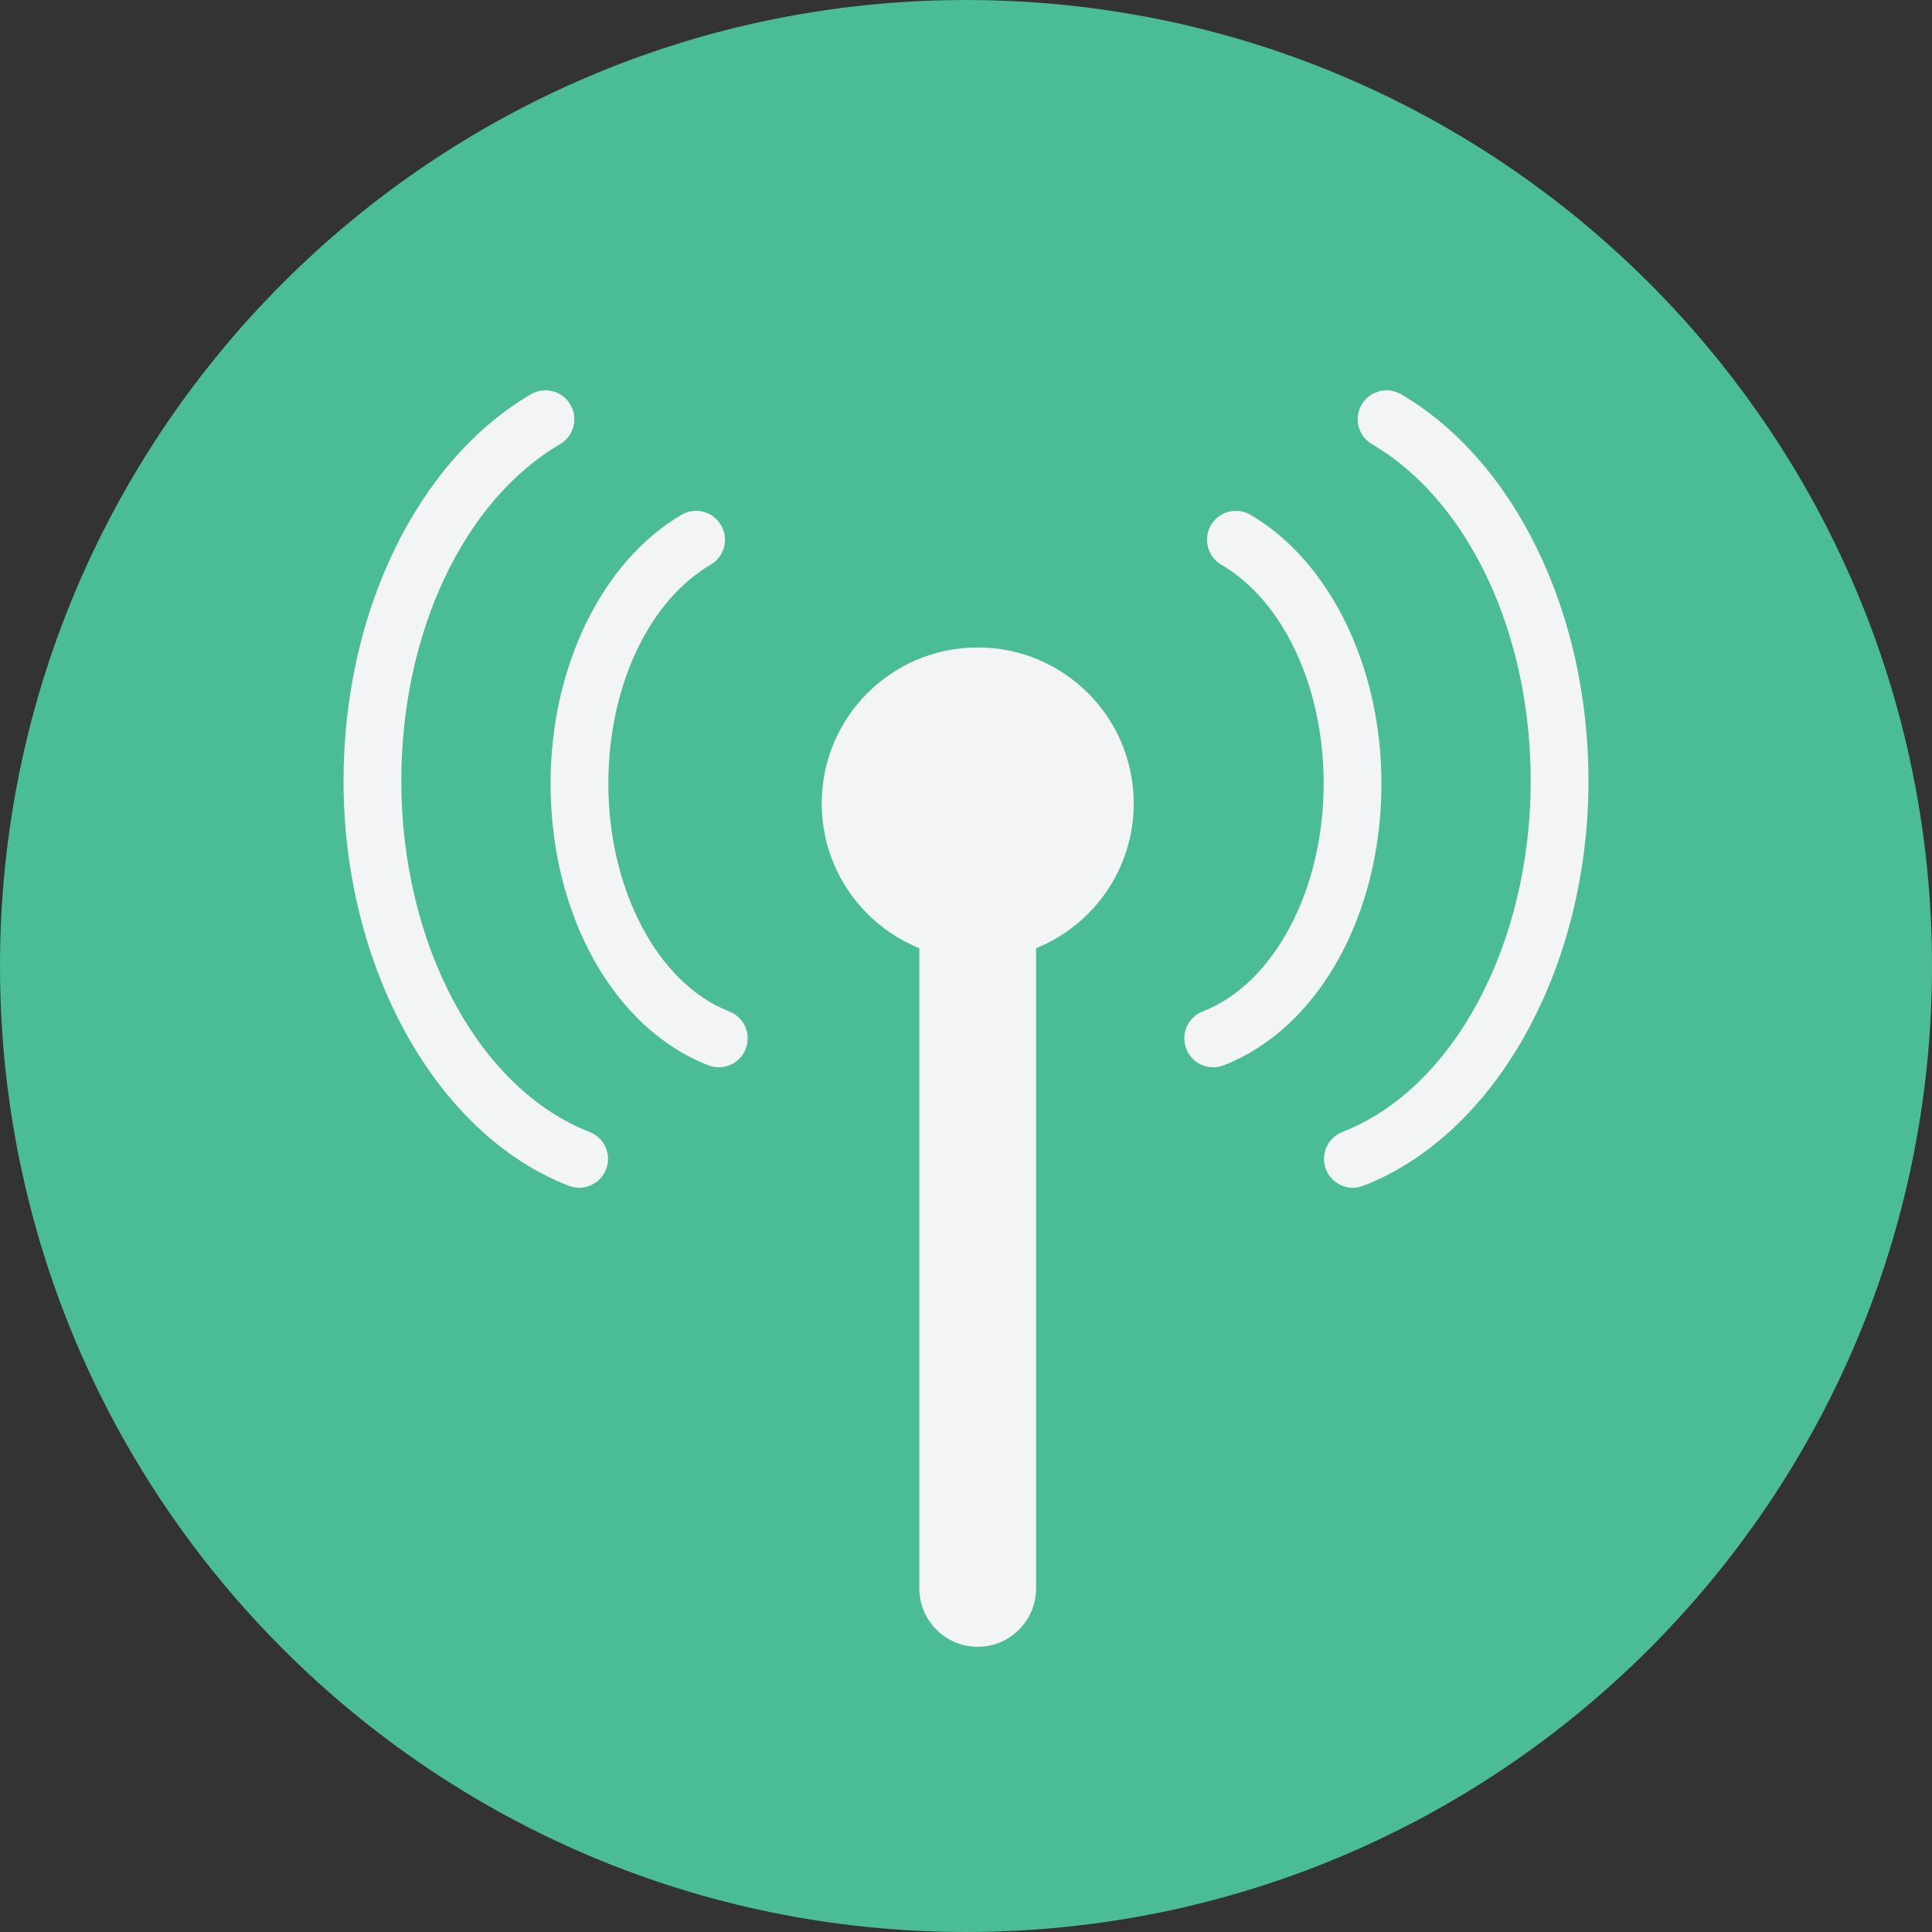 <?xml version="1.0" encoding="iso-8859-1"?>
<!-- Uploaded to: SVG Repo, www.svgrepo.com, Generator: SVG Repo Mixer Tools -->
<svg height="800px" width="800px" version="1.1" id="Layer_1" xmlns="http://www.w3.org/2000/svg" xmlns:xlink="http://www.w3.org/1999/xlink" 
	 viewBox="0 0 496.159 496.159" xml:space="preserve">
<rect x="0" y="0" width="496.159" height="496.159" fill="#333333" stroke="none"/>
<path style="fill:#4ABC96;" d="M248.083,0.003C111.071,0.003,0,111.063,0,248.085c0,137.001,111.07,248.07,248.083,248.07
	c137.006,0,248.076-111.069,248.076-248.07C496.159,111.062,385.089,0.003,248.083,0.003z"/>
<g>
	<path style="fill:#F3F4F5;" d="M187.284,259.746c-18.285-7.101-31.055-31.166-31.055-58.525c0-24.79,10.32-46.855,26.291-56.213
		c3.537-2.071,4.724-6.617,2.651-10.153c-2.073-3.535-6.619-4.724-10.153-2.651c-20.43,11.97-33.63,39.061-33.63,69.018
		c0,33.87,16.285,62.948,40.524,72.36c0.883,0.342,1.791,0.504,2.685,0.504c2.973,0,5.778-1.798,6.919-4.736
		C192.998,265.528,191.104,261.228,187.284,259.746z"/>
	<path style="fill:#F3F4F5;" d="M151.413,290.691c-28.47-11.054-48.353-48.127-48.353-90.154c0-38.019,16.003-71.963,40.771-86.475
		c3.536-2.071,4.724-6.617,2.651-10.152c-2.071-3.537-6.619-4.725-10.152-2.652c-29.226,17.123-48.11,56.093-48.11,99.279
		c0,48.009,23.776,90.77,57.822,103.988c0.882,0.342,1.789,0.504,2.684,0.504c2.973,0,5.778-1.798,6.918-4.736
		C157.128,296.473,155.233,292.173,151.413,290.691z"/>
	<path style="fill:#F3F4F5;" d="M321.142,132.203c-3.534-2.072-8.08-0.884-10.153,2.651c-2.073,3.536-0.885,8.082,2.651,10.153
		c15.971,9.358,26.291,31.424,26.291,56.213c0,27.36-12.77,51.425-31.055,58.525c-3.82,1.482-5.714,5.782-4.231,9.603
		c1.14,2.938,3.946,4.736,6.918,4.736c0.894,0,1.801-0.162,2.685-0.504c24.239-9.412,40.524-38.49,40.524-72.36
		C354.771,171.264,341.572,144.173,321.142,132.203z"/>
	<path style="fill:#F3F4F5;" d="M359.83,101.258c-3.534-2.073-8.082-0.884-10.152,2.652c-2.073,3.535-0.885,8.081,2.651,10.152
		c24.768,14.512,40.771,48.456,40.771,86.475c0,42.027-19.883,79.1-48.353,90.154c-3.82,1.482-5.715,5.782-4.231,9.603
		c1.14,2.938,3.945,4.736,6.918,4.736c0.895,0,1.802-0.163,2.684-0.504c34.046-13.219,57.822-55.979,57.822-103.988
		C407.94,157.351,389.056,118.381,359.83,101.258z"/>
	<path style="fill:#F3F4F5;" d="M251.088,191.345c-8.271,0-14.999,6.728-14.999,14.998v201.578c0,8.27,6.728,14.998,14.999,14.998
		c8.27,0,14.998-6.728,14.998-14.998V206.343C266.085,198.073,259.357,191.345,251.088,191.345z"/>
	<circle style="fill:#F3F4F5;" cx="251.09" cy="206.339" r="40.07"/>
</g>
</svg>